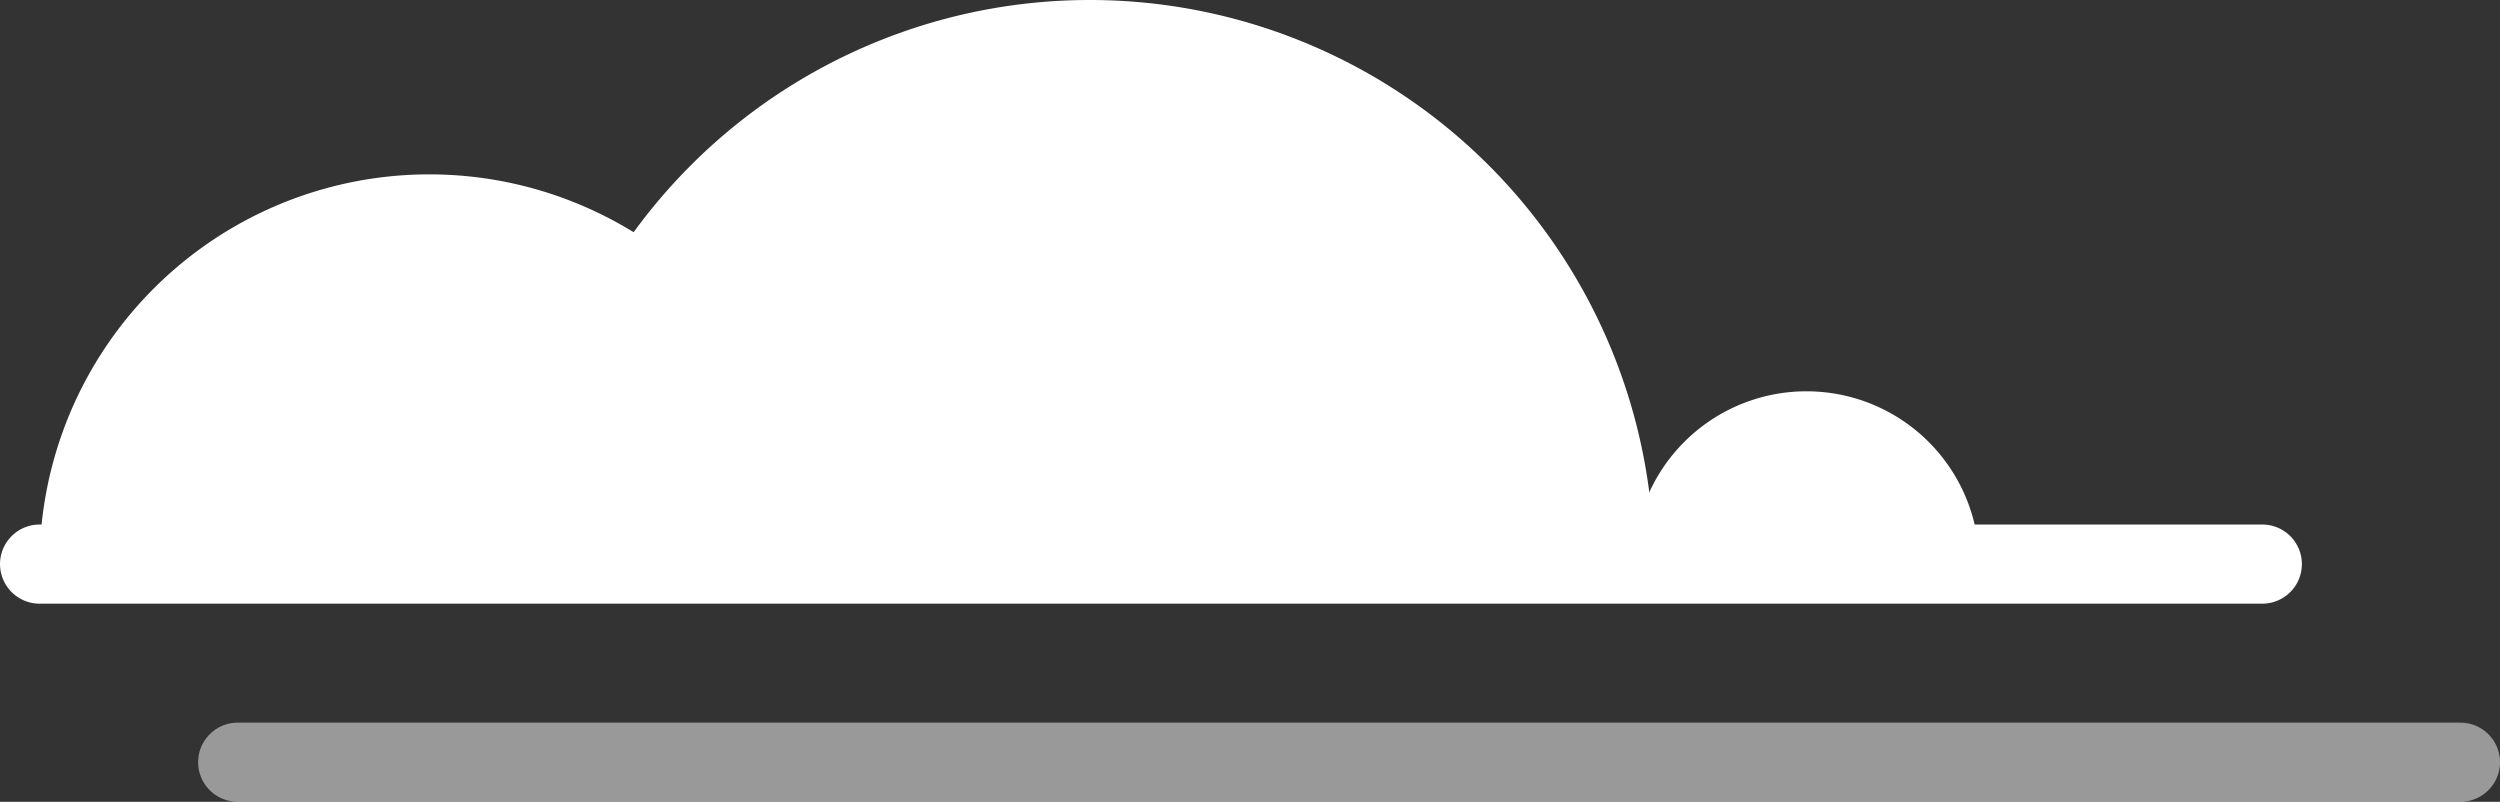 <svg xmlns="http://www.w3.org/2000/svg" viewBox="0 0 126.31 40.51"><rect x="0" y="0" width="126.31" height="40.51" fill="#333333" stroke="none"/><defs><style>.cls-1{fill:#fff;}.cls-2,.cls-3{fill:none;stroke:#fff;stroke-linecap:round;stroke-linejoin:round;stroke-width:4px;}.cls-3{opacity:0.5;}</style></defs><title>Asset 6</title><g id="Layer_2" data-name="Layer 2"><g id="Layer_1-2" data-name="Layer 1"><path class="cls-1" d="M100,28.5a8.73,8.73,0,1,0-17.46,0Z"/><path class="cls-1" d="M41.38,28.5A19.69,19.69,0,0,0,2,28.5Z"/><path class="cls-1" d="M83.56,28.5a28.5,28.5,0,0,0-57,0Z"/><line class="cls-2" x1="2" y1="28.5" x2="114.3" y2="28.5"/><line class="cls-3" x1="12.01" y1="38.51" x2="124.31" y2="38.51"/></g></g></svg>